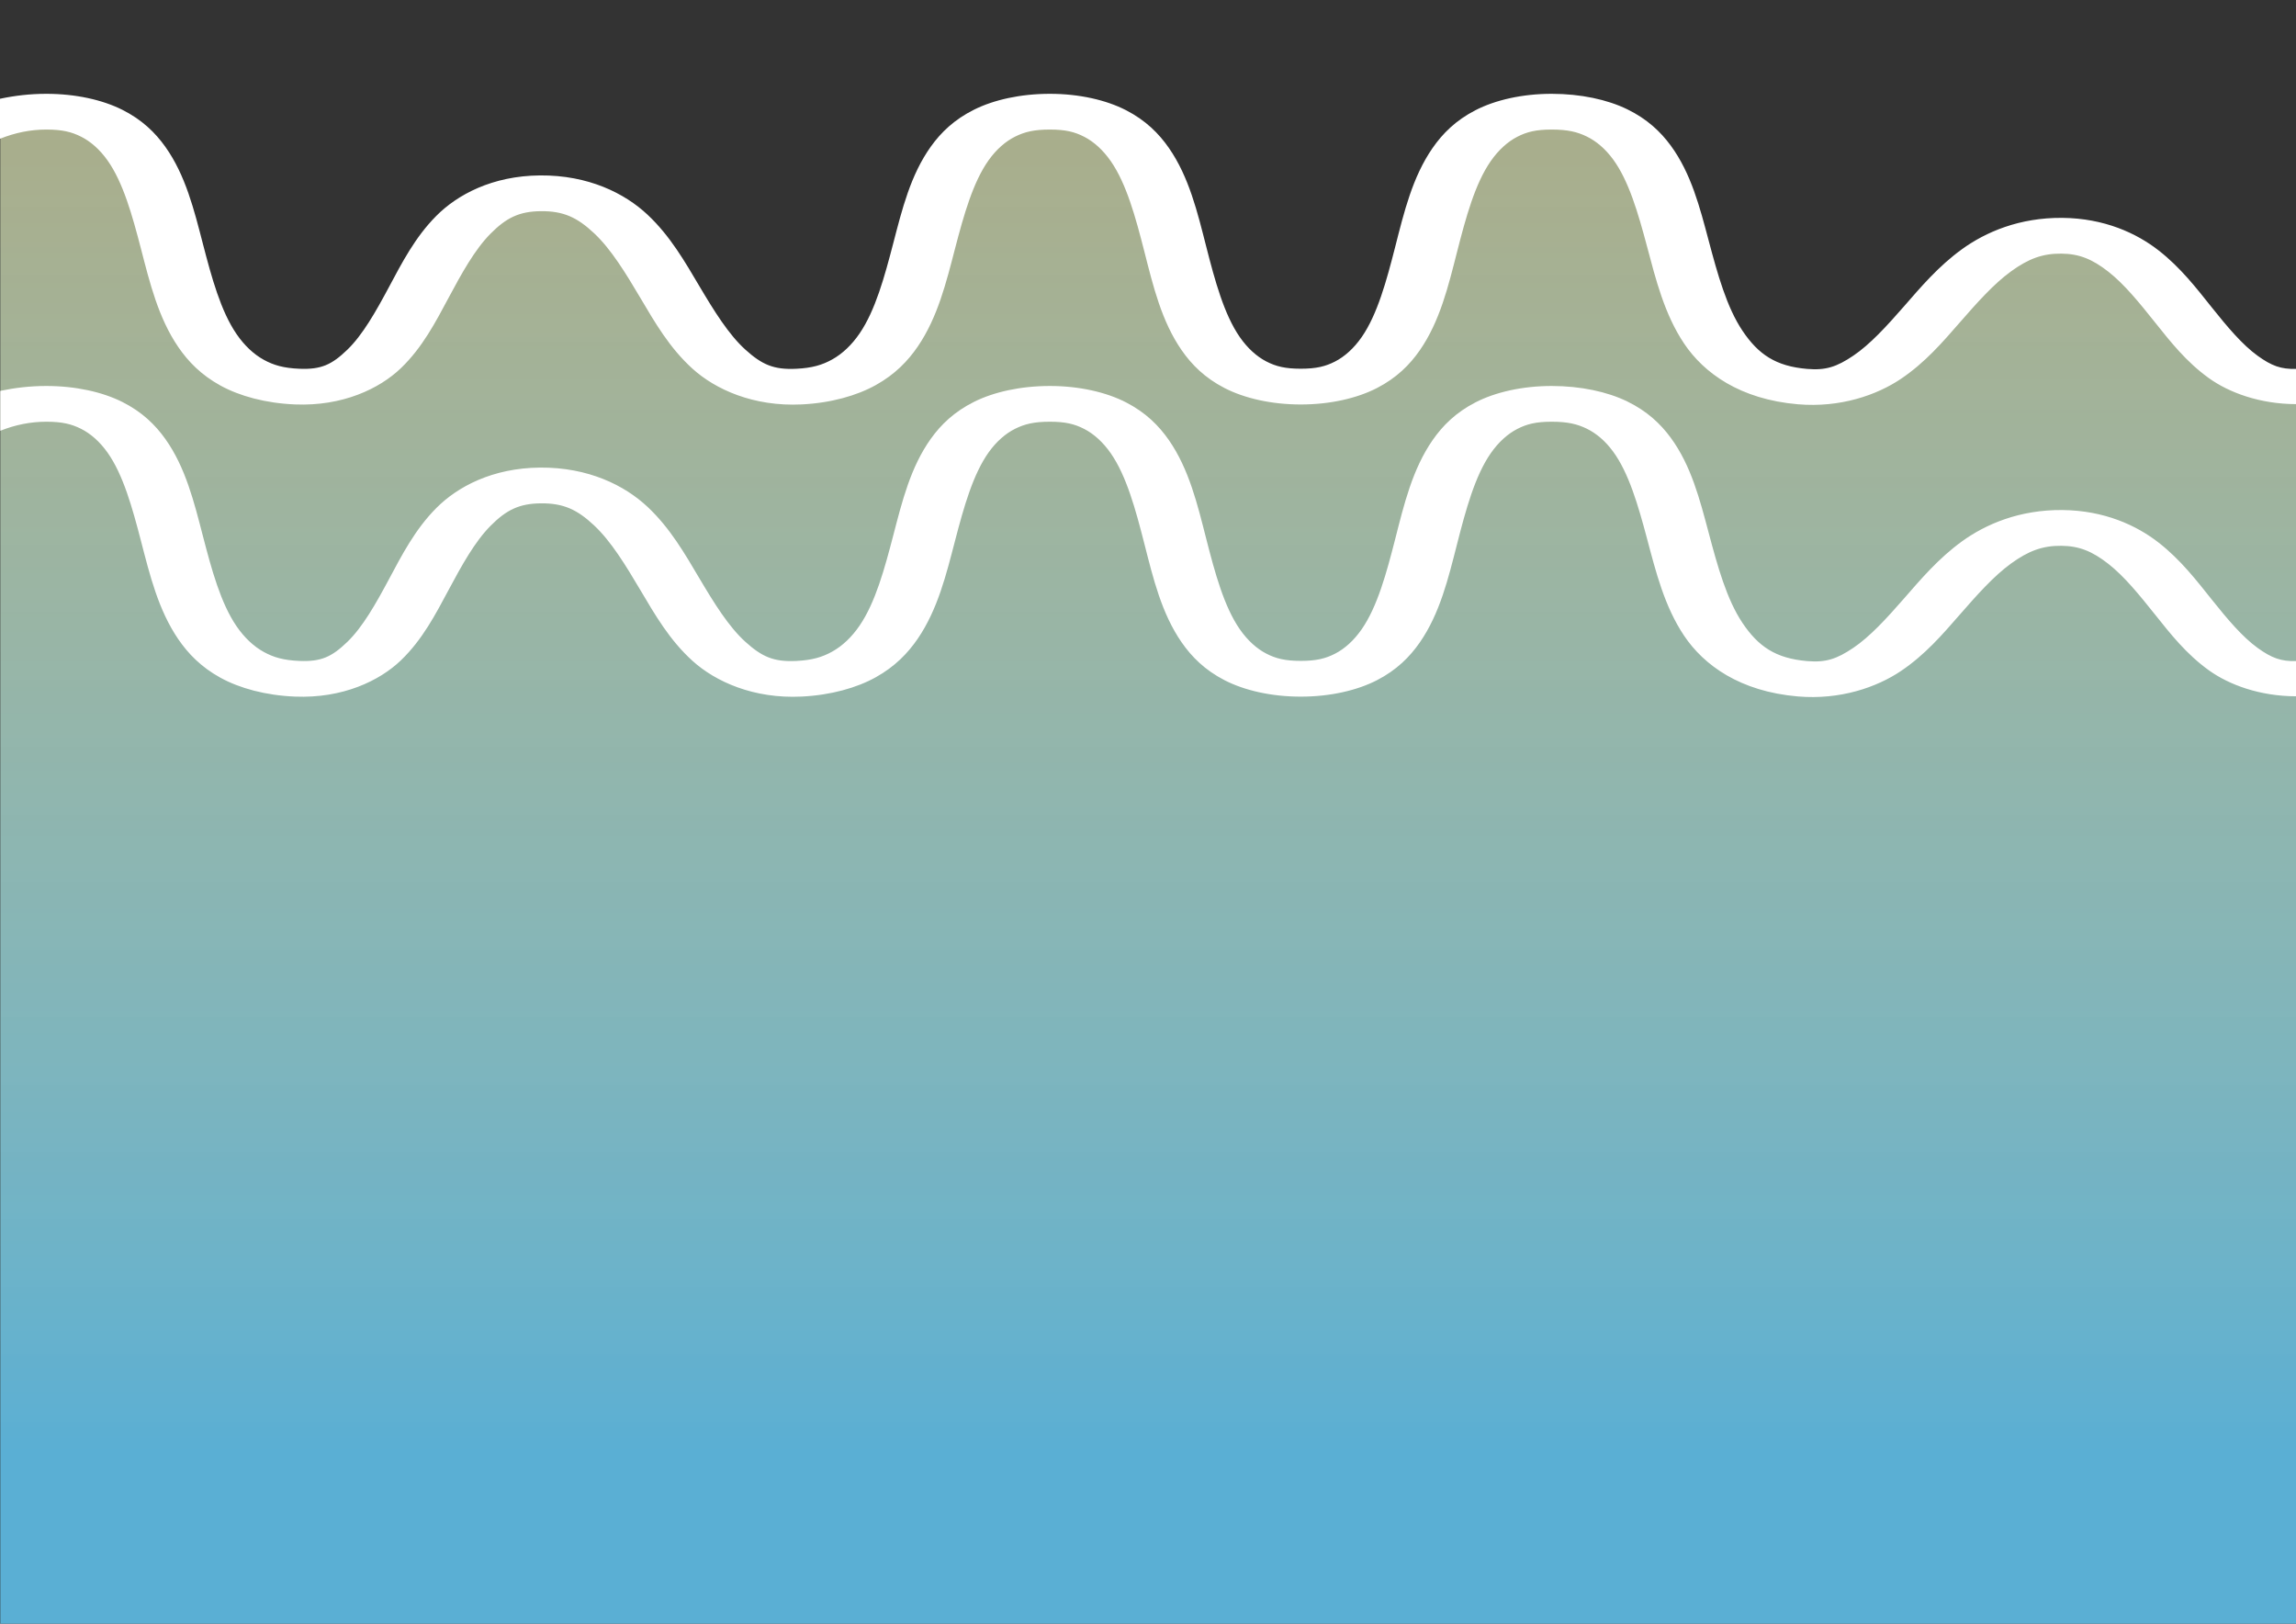 <?xml version="1.0" encoding="UTF-8" standalone="no"?>
<!-- Created with Inkscape (http://www.inkscape.org/) -->

<svg
   width="297mm"
   height="210mm"
   viewBox="0 0 297 210"
   version="1.1"
   id="svg1"
   xmlns:xlink="http://www.w3.org/1999/xlink"
   xmlns="http://www.w3.org/2000/svg"
   xmlns:svg="http://www.w3.org/2000/svg">
  <rect x="0" y="0" width="297" height="210" fill="#333333" stroke="none"/>
  <defs
     id="defs1">
    <linearGradient
       id="linearGradient4">
      <stop
         style="stop-color:#5aafd4;stop-opacity:1;"
         offset="0.244"
         id="stop4" />
      <stop
         style="stop-color:#f7fdc3;stop-opacity:0.603;"
         offset="0.839"
         id="stop5" />
    </linearGradient>
    <linearGradient
       id="linearGradient2">
      <stop
         style="stop-color:#5ab0d4;stop-opacity:1;"
         offset="0"
         id="stop2" />
      <stop
         style="stop-color:#e0e0e0;stop-opacity:0.404;"
         offset="1"
         id="stop3" />
    </linearGradient>
    <marker
       style="overflow:visible"
       id="marker35"
       refX="0"
       refY="0"
       orient="auto"
       markerWidth="0.5"
       markerHeight="0.5"
       viewBox="0 0 1 1"
       preserveAspectRatio="xMidYMid">
      <path
         transform="scale(0.5)"
         style="fill:context-stroke;fill-rule:evenodd;stroke:none"
         d="M 5,0 C 5,2.76 2.76,5 0,5 -2.76,5 -5,2.76 -5,0 c 0,-2.76 2.3,-5 5,-5 2.76,0 5,2.24 5,5 z"
         id="path35" />
    </marker>
    <marker
       style="overflow:visible"
       id="Dot"
       refX="0"
       refY="0"
       orient="auto"
       markerWidth="0.5"
       markerHeight="0.5"
       viewBox="0 0 1 1"
       preserveAspectRatio="xMidYMid">
      <path
         transform="scale(0.5)"
         style="fill:context-stroke;fill-rule:evenodd;stroke:none"
         d="M 5,0 C 5,2.76 2.76,5 0,5 -2.76,5 -5,2.76 -5,0 c 0,-2.76 2.3,-5 5,-5 2.76,0 5,2.24 5,5 z"
         id="path17" />
    </marker>
    <linearGradient
       id="swatch13">
      <stop
         style="stop-color:#f2e2cd;stop-opacity:1;"
         offset="0"
         id="stop14" />
    </linearGradient>
    <meshgradient
       id="meshgradient15"
       gradientUnits="userSpaceOnUse"
       x="0"
       y="13.691">
      <meshrow
         id="meshrow27">
        <meshpatch
           id="meshpatch27">
          <stop
             path="c 99,0  198,0  297,0"
             style="stop-color:#f7fdc3;stop-opacity:0.404"
             id="stop27" />
          <stop
             path="c 5.68434e-14,110.912  -5.68434e-14,130.872  -5.68434e-14,196.309"
             style="stop-color:#f7fdc3;stop-opacity:0.406"
             id="stop28" />
          <stop
             path="c -99,0  -198,0  -297,0"
             style="stop-color:#5ab0d4;stop-opacity:1"
             id="stop29" />
          <stop
             path="c 0,-65.436  5.68434e-14,-116.908  5.68434e-14,-196.309"
             style="stop-color:#5ab0d4;stop-opacity:1"
             id="stop30" />
        </meshpatch>
      </meshrow>
    </meshgradient>
    <linearGradient
       xlink:href="#linearGradient2"
       id="linearGradient3"
       x1="153.465"
       y1="208.712"
       x2="154.819"
       y2="25.133"
       gradientUnits="userSpaceOnUse"
       gradientTransform="translate(-52.805,-201.07)" />
    <linearGradient
       xlink:href="#linearGradient4"
       id="linearGradient5"
       x1="-234.272"
       y1="252.713"
       x2="-234.272"
       y2="-44.287"
       gradientUnits="userSpaceOnUse"
       gradientTransform="matrix(1.748,0,0,1,642.744,8.009)" />
  </defs>
  <path
     id="path3"
     style="fill:url(#linearGradient5);fill-opacity:1;stroke-width:22.216;stroke-linecap:round"
     d="M 297 49.943 C 274.519 49.322 290.51 30.49 266.718 30.49 C 242.529 30.49 257.354 50 233.165 50 C 208.976 50 224.901 14.445 200.712 14.445 C 176.523 14.445 192.448 50 168.259 50 C 144.07 50 159.995 14.445 135.806 14.445 C 111.617 14.445 127.542 50 103.353 50 C 79.165 50 94.106 25 69.917 25 C 45.728 25 62.637 50 38.448 50 C 14.259 50 30.183 14.445 5.994 14.445 C 3.874 14.445 1.919 14.799 0.038 15.298 L 0.038 210 L 297 210 L 297 49.943 z " />
  <path
     id="path6"
     style="fill:#ffffff;stroke-width:1.322;stroke-linecap:round"
     d="M 0 17.946 C 1.955 17.161 3.947 16.756 5.995 16.756 C 8.045 16.756 9.254 17.059 10.482 17.674 C 11.709 18.288 12.894 19.317 13.903 20.736 C 15.921 23.574 17.105 27.82 18.243 32.203 C 19.381 36.586 20.481 41.11 23.061 44.885 C 24.351 46.772 26.036 48.502 28.517 49.865 C 30.998 51.229 34.365 52.151 38.161 52.307 C 44.296 52.558 49.087 50.285 51.871 47.605 C 54.654 44.926 56.336 41.672 58.031 38.508 C 59.725 35.343 61.42 32.268 63.46 30.215 C 65.5 28.162 67.169 27.336 69.976 27.313 C 72.89 27.288 74.665 28.115 76.859 30.172 C 79.053 32.229 80.939 35.33 82.832 38.523 C 84.724 41.717 86.613 45.003 89.582 47.688 C 92.551 50.372 97.482 52.611 103.702 52.305 C 107.491 52.118 110.831 51.173 113.297 49.799 C 115.764 48.425 117.442 46.691 118.73 44.801 C 121.305 41.021 122.405 36.503 123.544 32.133 C 124.684 27.763 125.874 23.535 127.891 20.713 C 128.899 19.302 130.082 18.281 131.309 17.67 C 132.536 17.059 133.751 16.756 135.806 16.756 C 137.832 16.756 139.02 17.058 140.252 17.691 C 141.484 18.325 142.682 19.394 143.694 20.854 C 145.719 23.773 146.9 28.112 148.034 32.557 C 149.169 37.001 150.256 41.55 152.855 45.297 C 154.155 47.171 155.86 48.88 158.412 50.191 C 160.963 51.503 164.442 52.313 168.26 52.313 C 172.077 52.313 175.555 51.503 178.107 50.191 C 180.658 48.88 182.363 47.171 183.663 45.297 C 186.262 41.55 187.349 37.001 188.484 32.557 C 189.619 28.112 190.799 23.773 192.824 20.854 C 193.837 19.394 195.034 18.325 196.266 17.691 C 197.498 17.058 198.686 16.756 200.712 16.756 C 202.787 16.756 204.027 17.058 205.254 17.654 C 206.481 18.25 207.656 19.241 208.665 20.617 C 210.683 23.369 211.89 27.514 213.04 31.83 C 214.189 36.146 215.301 40.639 217.854 44.441 C 220.407 48.244 225.073 51.648 232.568 52.287 C 238.041 52.754 242.774 51.101 245.902 48.994 C 249.029 46.887 251.276 44.264 253.493 41.725 C 255.711 39.185 257.884 36.728 260.138 35.096 C 262.392 33.463 264.215 32.779 266.649 32.803 C 268.946 32.825 270.636 33.506 272.717 35.131 C 274.797 36.755 276.761 39.186 278.764 41.695 C 280.768 44.204 282.794 46.793 285.721 48.898 C 288.344 50.786 292.34 52.256 297 52.267 L 297 47.71 C 295.07 47.768 293.849 47.318 292.047 46.021 C 290.072 44.601 288.111 42.267 286.119 39.773 C 284.128 37.279 282.092 34.624 279.239 32.396 C 276.386 30.169 272.21 28.23 266.786 28.178 C 261.247 28.124 256.86 30.007 253.793 32.229 C 250.726 34.45 248.467 37.132 246.261 39.658 C 244.055 42.184 241.89 44.551 239.739 46 C 237.588 47.449 236.176 47.919 233.762 47.713 C 229.697 47.366 227.45 45.832 225.403 42.783 C 223.356 39.735 222.182 35.461 221.03 31.135 C 219.878 26.809 218.765 22.435 216.12 18.828 C 214.797 17.025 213.054 15.377 210.484 14.129 C 207.915 12.881 204.48 12.133 200.712 12.133 C 196.894 12.133 193.415 12.941 190.864 14.252 C 188.312 15.563 186.608 17.273 185.309 19.147 C 182.71 22.894 181.621 27.444 180.487 31.888 C 179.352 36.333 178.171 40.672 176.146 43.592 C 175.134 45.051 173.937 46.119 172.705 46.752 C 171.473 47.385 170.285 47.688 168.26 47.688 C 166.234 47.688 165.045 47.385 163.813 46.752 C 162.581 46.119 161.384 45.051 160.371 43.592 C 158.346 40.672 157.166 36.333 156.031 31.888 C 154.896 27.444 153.809 22.894 151.21 19.147 C 149.91 17.273 148.205 15.563 145.654 14.252 C 143.102 12.941 139.624 12.133 135.806 12.133 C 132.017 12.133 128.564 12.906 126.003 14.182 C 123.442 15.457 121.716 17.13 120.406 18.963 C 117.785 22.628 116.691 27.076 115.551 31.451 C 114.41 35.826 113.237 40.127 111.197 43.121 C 110.177 44.618 108.961 45.759 107.656 46.487 C 106.351 47.214 105.038 47.595 103.005 47.695 C 100.087 47.839 98.563 47.159 96.415 45.217 C 94.268 43.275 92.376 40.227 90.486 37.039 C 88.597 33.851 86.7 30.52 83.76 27.764 C 80.821 25.007 76.115 22.636 69.859 22.688 C 63.69 22.739 59.174 25.167 56.429 27.93 C 53.684 30.692 51.991 33.996 50.3 37.154 C 48.609 40.313 46.909 43.326 44.918 45.242 C 42.927 47.158 41.557 47.809 38.738 47.693 C 36.706 47.61 35.412 47.242 34.118 46.531 C 32.824 45.82 31.613 44.69 30.593 43.199 C 28.555 40.218 27.382 35.912 26.243 31.525 C 25.104 27.139 24.008 22.674 21.392 18.994 C 20.084 17.154 18.367 15.475 15.808 14.193 C 13.249 12.912 9.789 12.133 5.995 12.133 C 3.871 12.133 1.882 12.374 0 12.774 L 0 17.946 z " />
  <path
     id="path8"
     style="fill:#ffffff;stroke-width:1.322;stroke-linecap:round"
     d="M 0.038 55.714 C 1.98 54.939 3.961 54.543 5.995 54.543 C 8.045 54.543 9.254 54.845 10.482 55.459 C 11.709 56.074 12.894 57.104 13.903 58.524 C 15.921 61.362 17.105 65.607 18.243 69.99 C 19.381 74.373 20.481 78.895 23.061 82.67 C 24.351 84.557 26.036 86.289 28.517 87.653 C 30.998 89.016 34.365 89.938 38.161 90.094 C 44.296 90.345 49.087 88.072 51.871 85.393 C 54.654 82.713 56.336 79.46 58.031 76.295 C 59.725 73.13 61.42 70.055 63.46 68.002 C 65.5 65.949 67.169 65.123 69.976 65.099 C 72.89 65.075 74.665 65.902 76.859 67.959 C 79.053 70.016 80.939 73.117 82.832 76.311 C 84.724 79.504 86.613 82.79 89.582 85.474 C 92.551 88.159 97.482 90.396 103.702 90.09 C 107.491 89.903 110.831 88.96 113.297 87.586 C 115.764 86.212 117.442 84.476 118.73 82.586 C 121.305 78.806 122.405 74.29 123.544 69.92 C 124.684 65.549 125.874 61.322 127.891 58.5 C 128.899 57.089 130.082 56.068 131.309 55.457 C 132.536 54.846 133.751 54.543 135.806 54.543 C 137.832 54.543 139.02 54.845 140.252 55.478 C 141.484 56.111 142.682 57.179 143.694 58.639 C 145.719 61.558 146.9 65.899 148.034 70.344 C 149.169 74.788 150.256 79.337 152.855 83.084 C 154.155 84.957 155.86 86.667 158.412 87.979 C 160.963 89.29 164.442 90.099 168.26 90.099 C 172.077 90.099 175.555 89.29 178.107 87.979 C 180.658 86.667 182.363 84.957 183.663 83.084 C 186.262 79.337 187.349 74.788 188.484 70.344 C 189.619 65.899 190.799 61.558 192.824 58.639 C 193.837 57.179 195.034 56.111 196.266 55.478 C 197.498 54.845 198.686 54.543 200.712 54.543 C 202.787 54.543 204.027 54.845 205.254 55.442 C 206.481 56.038 207.656 57.028 208.665 58.404 C 210.683 61.156 211.89 65.301 213.04 69.617 C 214.189 73.933 215.301 78.426 217.854 82.229 C 220.407 86.031 225.073 89.435 232.568 90.074 C 238.041 90.541 242.774 88.888 245.902 86.781 C 249.029 84.674 251.276 82.051 253.493 79.512 C 255.711 76.973 257.884 74.515 260.138 72.883 C 262.392 71.25 264.215 70.566 266.649 70.59 C 268.946 70.612 270.636 71.293 272.717 72.918 C 274.797 74.543 276.761 76.971 278.764 79.48 C 280.768 81.99 282.794 84.58 285.721 86.686 C 288.344 88.573 292.34 90.044 297 90.054 L 297 85.497 C 295.07 85.554 293.849 85.103 292.047 83.807 C 290.072 82.386 288.111 80.055 286.119 77.561 C 284.128 75.067 282.092 72.412 279.239 70.184 C 276.386 67.956 272.21 66.018 266.786 65.965 C 261.247 65.911 256.86 67.795 253.793 70.016 C 250.726 72.237 248.467 74.92 246.261 77.445 C 244.055 79.971 241.89 82.338 239.739 83.787 C 237.588 85.236 236.176 85.706 233.762 85.5 C 229.697 85.154 227.45 83.619 225.403 80.57 C 223.356 77.521 222.182 73.248 221.03 68.922 C 219.878 64.596 218.765 60.222 216.12 56.615 C 214.797 54.812 213.054 53.164 210.484 51.916 C 207.915 50.668 204.48 49.92 200.712 49.92 C 196.894 49.92 193.415 50.728 190.864 52.039 C 188.312 53.35 186.608 55.06 185.309 56.933 C 182.71 60.681 181.621 65.231 180.487 69.676 C 179.352 74.12 178.171 78.459 176.146 81.379 C 175.134 82.839 173.937 83.906 172.705 84.539 C 171.473 85.172 170.285 85.474 168.26 85.474 C 166.234 85.474 165.045 85.172 163.813 84.539 C 162.581 83.906 161.384 82.839 160.371 81.379 C 158.346 78.459 157.166 74.12 156.031 69.676 C 154.896 65.231 153.809 60.681 151.21 56.933 C 149.91 55.06 148.205 53.35 145.654 52.039 C 143.102 50.728 139.624 49.92 135.806 49.92 C 132.017 49.92 128.564 50.694 126.003 51.969 C 123.442 53.244 121.716 54.917 120.406 56.75 C 117.785 60.416 116.691 64.863 115.551 69.238 C 114.41 73.613 113.237 77.914 111.197 80.908 C 110.177 82.405 108.961 83.546 107.656 84.273 C 106.351 85.001 105.038 85.382 103.005 85.483 C 100.087 85.626 98.563 84.946 96.415 83.004 C 94.268 81.062 92.376 78.012 90.486 74.824 C 88.597 71.636 86.7 68.308 83.76 65.551 C 80.821 62.794 76.115 60.423 69.859 60.475 C 63.69 60.526 59.174 62.954 56.429 65.717 C 53.684 68.48 51.991 71.783 50.3 74.941 C 48.609 78.099 46.909 81.113 44.918 83.029 C 42.927 84.945 41.557 85.596 38.738 85.481 C 36.706 85.397 35.412 85.03 34.118 84.318 C 32.824 83.607 31.613 82.477 30.593 80.986 C 28.555 78.005 27.382 73.699 26.243 69.313 C 25.104 64.926 24.008 60.46 21.392 56.781 C 20.084 54.941 18.367 53.262 15.808 51.98 C 13.249 50.699 9.789 49.92 5.995 49.92 C 3.886 49.92 1.908 50.157 0.038 50.552 L 0.038 55.714 z " />
  <path
     style="display:none;fill:#000000;fill-opacity:1;stroke-width:0.203;stroke-linecap:round"
     d="m 133.126,96.482 c 21.24,-0.036 44.428,2.742 59.262,16.869 11.129,10.598 0.401,35.599 13.142,44.193 6.703,4.521 19.857,-9.152 24.147,-2.299 6.563,10.484 -6.984,30.563 -19.302,31.693 -6.264,0.574 -6.303,-14.417 -12.583,-14.064 -7.906,0.444 -6.455,16.3 -13.756,19.365 -27.153,11.399 -61.71,0.753 -87.242,-13.921 -9.53,-5.478 -15.729,-15.813 -20.882,-25.523 -5.07,-9.554 -13.165,-20.997 -9.281,-31.092 3.315,-8.616 15.259,-10.573 23.667,-14.385 10.782,-4.889 22.043,-10.288 33.875,-10.673 2.925,-0.095 5.92,-0.158 8.954,-0.163 z"
     id="path5" />
</svg>
